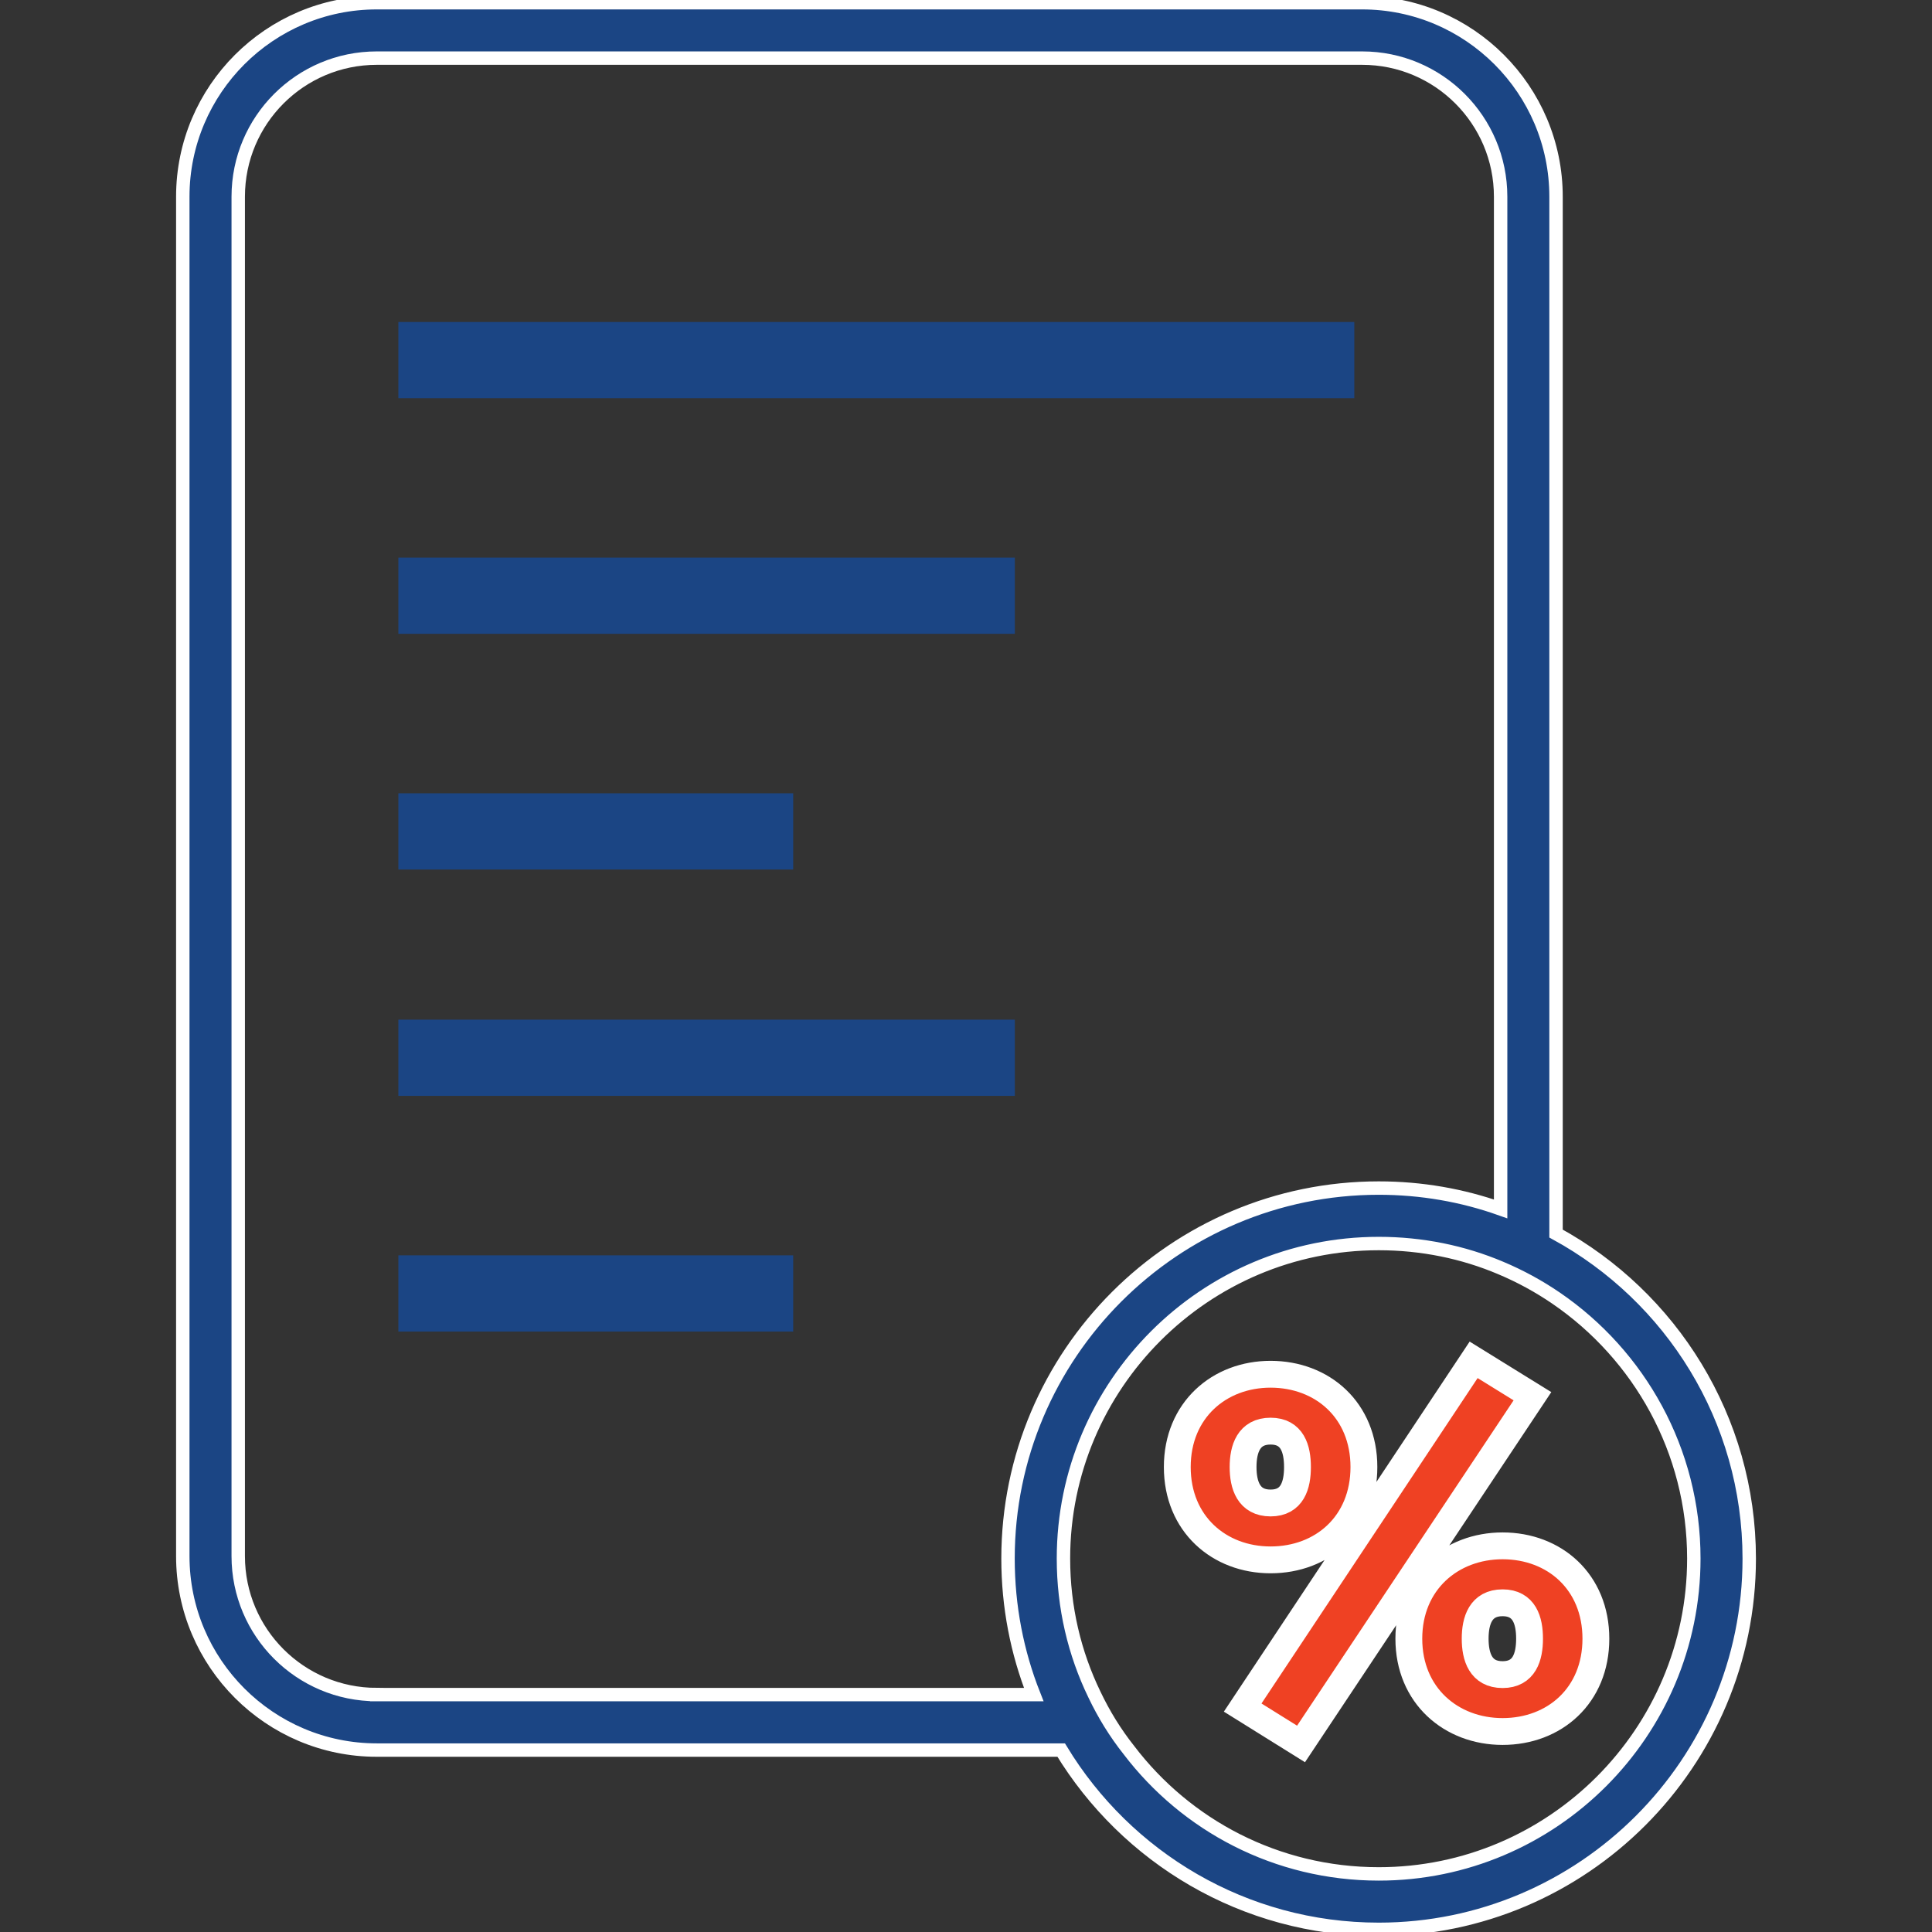 <svg width="72" height="72" viewBox="0 0 72 72" fill="none" xmlns="http://www.w3.org/2000/svg">
<rect x="0" y="0" width="72" height="72" fill="#333333" stroke="none"/>
<g clip-path="url(#clip0)">
<path d="M50.471 12H14.846V14.84H50.471V12Z" fill="#1B4584"/>
<path d="M37.82 20.781H14.846V23.621H37.82V20.781Z" fill="#1B4584"/>
<path d="M37.82 38H14.846V40.84H37.82V38Z" fill="#1B4584"/>
<path d="M29.561 29.564H14.846V32.405H29.561V29.564Z" fill="#1B4584"/>
<path d="M29.561 46.783H14.846V49.624H29.561V46.783Z" fill="#1B4584"/>
<path d="M57.989 45.971V7.33C57.989 3.343 54.747 0.101 50.762 0.101H14.041C10.054 0.101 6.812 3.343 6.812 7.33V57.992C6.812 61.977 10.054 65.22 14.041 65.22H39.547C41.974 69.217 46.36 71.901 51.382 71.901C58.991 71.901 65.189 65.707 65.189 58.084C65.188 52.868 62.275 48.314 57.989 45.971ZM14.041 63.152C11.19 63.152 8.878 60.841 8.878 57.991V7.33C8.878 4.48 11.19 2.166 14.041 2.166H50.763C53.613 2.166 55.924 4.48 55.924 7.33V45.052C54.498 44.546 52.972 44.276 51.382 44.276C43.759 44.276 37.566 50.474 37.566 58.083C37.566 59.869 37.905 61.585 38.525 63.153H14.041V63.152ZM51.382 69.835C47.579 69.835 44.204 68.026 42.069 65.219C41.561 64.578 41.137 63.888 40.787 63.153C40.042 61.616 39.632 59.902 39.632 58.083C39.632 51.609 44.899 46.343 51.383 46.343C52.994 46.343 54.531 46.663 55.925 47.253C56.66 47.562 57.339 47.933 57.99 48.377C61.089 50.495 63.124 54.057 63.124 58.083C63.123 64.569 57.856 69.835 51.382 69.835Z" fill="#1B4584" stroke="white" stroke-width="0.5" stroke-miterlimit="10"/>
<path d="M50.829 54.672C50.829 56.794 49.284 58.132 47.351 58.132C45.436 58.132 43.874 56.794 43.874 54.672C43.874 52.554 45.436 51.214 47.351 51.214C49.284 51.216 50.829 52.554 50.829 54.672ZM57.11 52.033L48.486 64.992L46.311 63.636L54.918 50.677L57.11 52.033ZM46.326 54.672C46.326 55.341 46.532 56.012 47.351 56.012C48.167 56.012 48.353 55.341 48.353 54.672C48.353 54.003 48.167 53.334 47.351 53.334C46.532 53.334 46.326 54.003 46.326 54.672ZM59.474 61.069C59.474 63.189 57.93 64.528 55.997 64.528C54.082 64.528 52.503 63.189 52.503 61.069C52.503 58.951 54.082 57.609 55.997 57.609C57.93 57.609 59.474 58.951 59.474 61.069ZM54.975 61.069C54.975 61.738 55.178 62.408 55.997 62.408C56.812 62.408 57.002 61.738 57.002 61.069C57.002 60.4 56.813 59.731 55.997 59.731C55.178 59.731 54.975 60.4 54.975 61.069Z" fill="#EF4123" stroke="white" stroke-miterlimit="10"/>
</g>
<defs>
<clipPath id="clip0">
<rect width="72" height="72" fill="white"/>
</clipPath>
</defs>
</svg>

